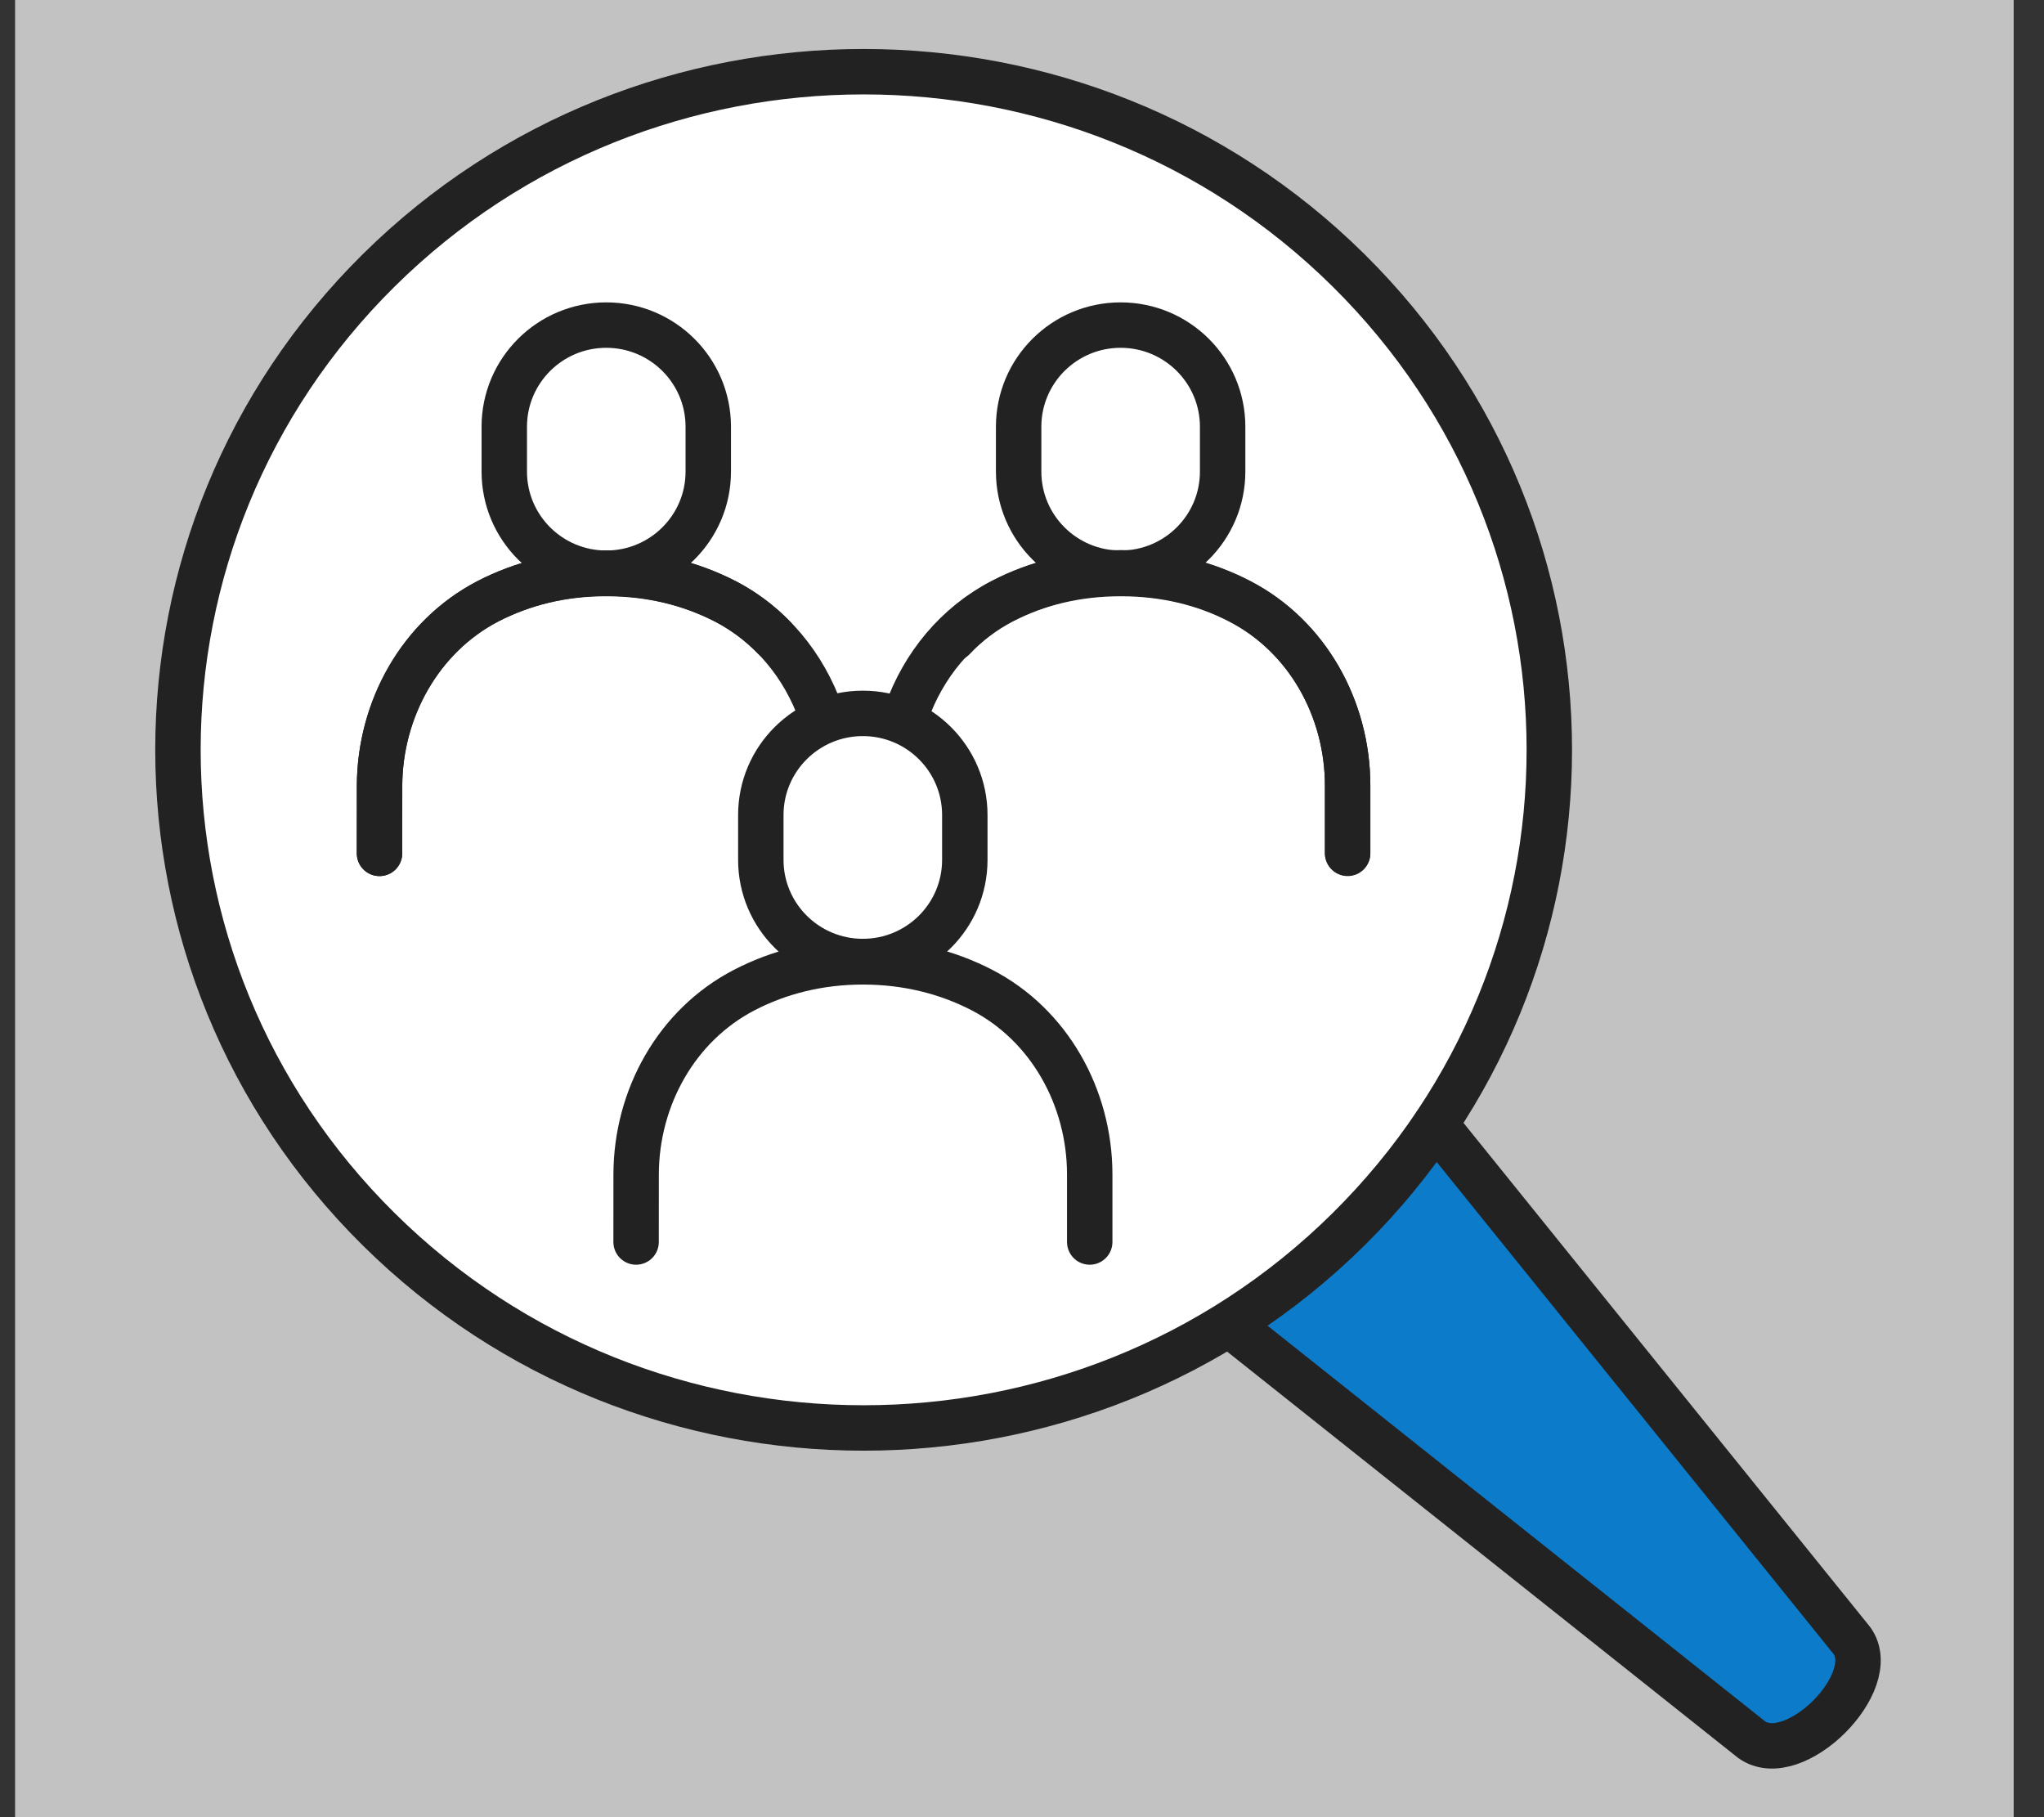 <svg width="45" height="40" viewBox="0 0 45 40" fill="none" xmlns="http://www.w3.org/2000/svg">
<rect x="0" y="0" width="45" height="40" fill="#333333" stroke="none"/>
<rect opacity="0.7" x="0.332" width="44" height="40" fill="white"/>
<g clip-path="url(#clip0_8620_11804)">
<path d="M31.604 24.75L40.77 36.111C41.434 37.022 39.495 38.96 38.563 38.293L27.074 29.159" fill="#0C7BC9"/>
<path d="M29.688 5.95C35.583 11.78 35.583 21.231 29.688 27.06C23.793 32.89 14.235 32.89 8.339 27.06C2.444 21.231 2.444 11.78 8.339 5.95C14.235 0.121 23.793 0.121 29.688 5.95Z" fill="white"/>
<path d="M14.004 27.339L14.005 25.844C14.01 24.166 14.891 22.567 16.386 21.793C17.152 21.395 18.035 21.172 18.997 21.172C19.963 21.172 20.846 21.395 21.612 21.79C23.107 22.562 23.986 24.162 23.991 25.839V27.339" stroke="#222222" stroke-linecap="round" stroke-linejoin="round"/>
<path d="M8.355 18.785L8.357 17.29C8.362 15.611 9.242 14.012 10.737 13.238C11.504 12.841 12.386 12.617 13.348 12.617C14.314 12.617 15.197 12.84 15.963 13.235C16.973 13.757 17.701 14.655 18.07 15.7" stroke="#222222" stroke-linecap="round" stroke-linejoin="round"/>
<path d="M19.957 15.693C20.326 14.649 21.055 13.752 22.063 13.23C22.83 12.833 23.712 12.609 24.674 12.609C25.64 12.609 26.523 12.832 27.289 13.228C28.784 13.999 29.663 15.599 29.669 17.276V18.777" stroke="#222222" stroke-linecap="round" stroke-linejoin="round"/>
<path d="M18.996 21.165C17.756 21.165 16.75 20.163 16.75 18.928V17.94C16.75 16.705 17.756 15.703 18.996 15.703C20.236 15.703 21.241 16.705 21.241 17.94V18.928C21.241 20.163 20.236 21.165 18.996 21.165Z" stroke="#222222" stroke-linecap="round" stroke-linejoin="round"/>
<path d="M17.036 14.03C16.735 13.719 16.368 13.44 15.97 13.237C15.194 12.839 14.311 12.625 13.353 12.625H13.342C12.373 12.625 11.511 12.839 10.736 13.237C9.249 14.02 8.366 15.619 8.355 17.292V18.784" stroke="#222222" stroke-linecap="round" stroke-linejoin="round"/>
<path d="M13.347 12.618C12.107 12.618 11.102 11.616 11.102 10.381V9.393C11.102 8.158 12.107 7.156 13.347 7.156C14.587 7.156 15.593 8.158 15.593 9.393V10.381C15.593 11.616 14.587 12.618 13.347 12.618Z" stroke="#222222" stroke-linecap="round" stroke-linejoin="round"/>
<path d="M29.669 18.784V17.292C29.669 15.608 28.786 14.009 27.289 13.237C26.524 12.839 25.641 12.625 24.682 12.625H24.672C23.702 12.625 22.83 12.839 22.065 13.237C21.656 13.451 21.29 13.73 20.988 14.052" stroke="#222222" stroke-linecap="round" stroke-linejoin="round"/>
<path d="M24.671 12.618C23.431 12.618 22.426 11.616 22.426 10.381V9.393C22.426 8.158 23.431 7.156 24.671 7.156C25.912 7.156 26.917 8.158 26.917 9.393V10.381C26.917 11.616 25.912 12.618 24.671 12.618Z" stroke="#222222" stroke-linecap="round" stroke-linejoin="round"/>
<path d="M29.688 5.95C35.583 11.78 35.583 21.231 29.688 27.06C23.793 32.89 14.235 32.89 8.339 27.06C2.444 21.231 2.444 11.78 8.339 5.95C14.235 0.121 23.793 0.121 29.688 5.95Z" stroke="#222222" stroke-linecap="round" stroke-linejoin="round"/>
<path d="M31.604 24.75L40.77 36.111C41.434 37.022 39.495 38.96 38.563 38.293L27.074 29.159" stroke="#222222" stroke-linecap="round" stroke-linejoin="round"/>
</g>
<defs>
<clipPath id="clip0_8620_11804">
<rect width="38.142" height="38" fill="white" transform="translate(3.34 1)"/>
</clipPath>
</defs>
</svg>
